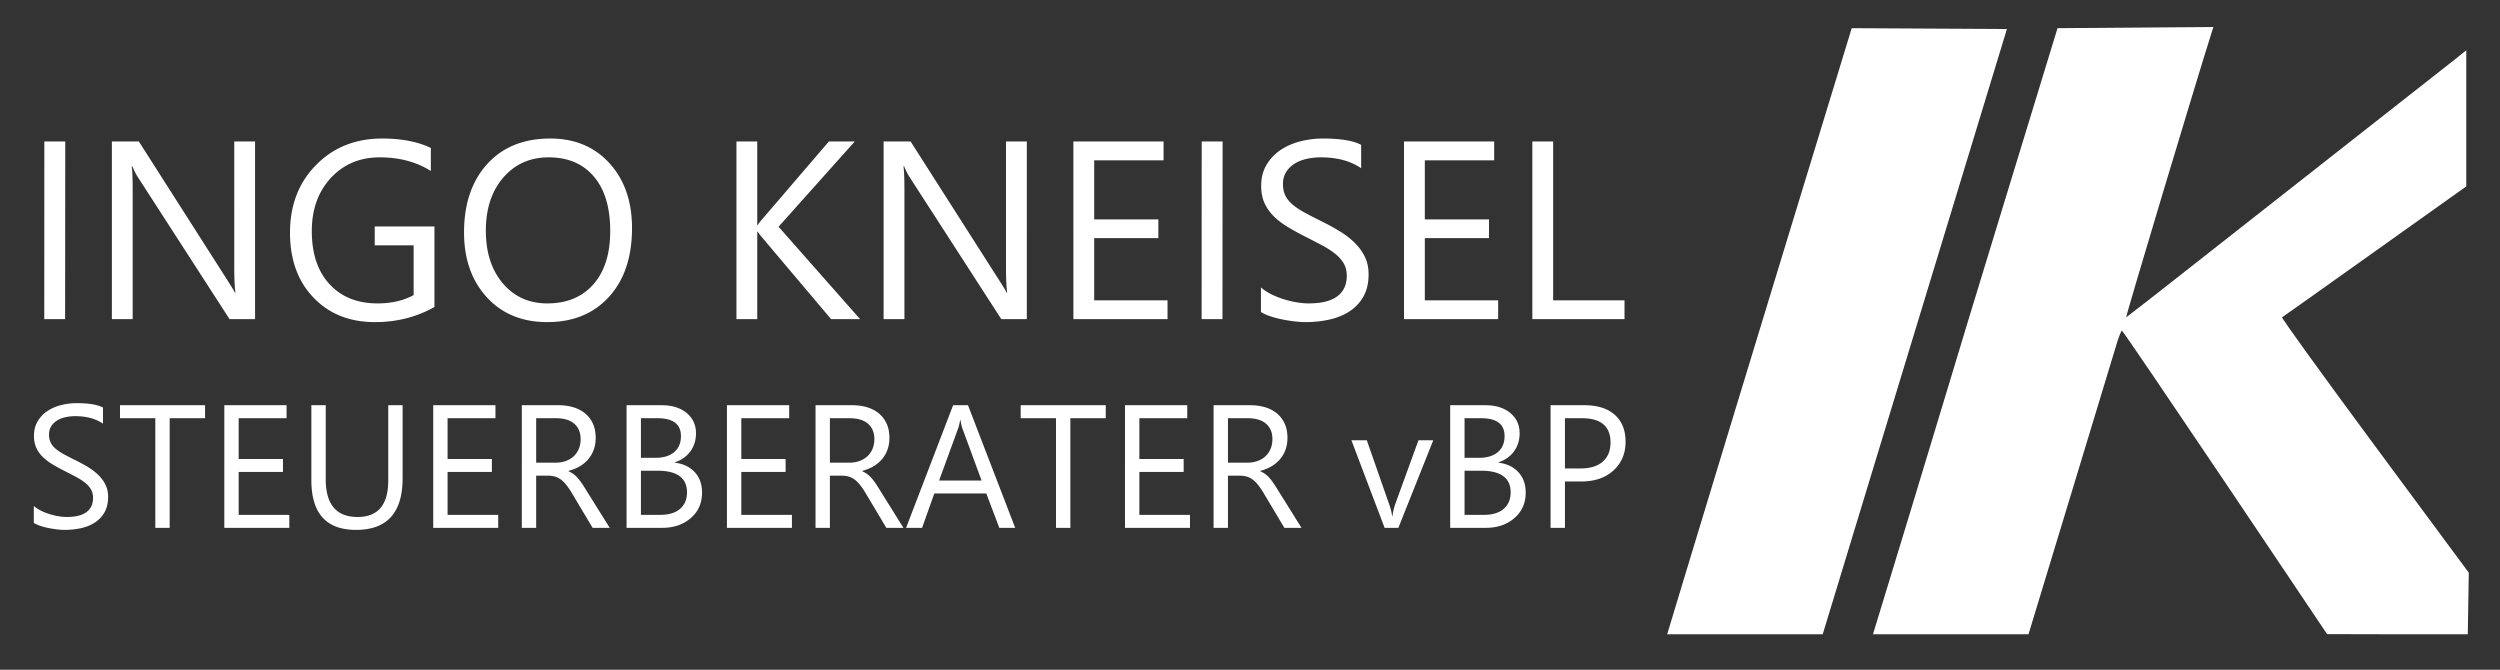 <svg viewBox="0 0 1482 397" xmlns="http://www.w3.org/2000/svg" xml:space="preserve" style="fill-rule:evenodd;clip-rule:evenodd;stroke-linejoin:round;stroke-miterlimit:2"><rect x="0" y="0" width="1482" height="397" fill="#333333" stroke="none"/><path d="M10977 3803s-656-2145-980-3216l-114-377h922l544 1788c299 983 548 1800 548 1800l-920 5ZM12197 3803s-606-1980-652-2138c-8-27-111-366-228-753l-214-702h922l253 833c139 457 262 862 273 900 12 37 24 67 28 67s279-405 612-900l604-899 417-1h417l3 183 3 182-558 754c-307 415-554 757-549 760 6 3 253 179 551 391l541 385v807l-62-50c-35-27-433-340-886-696s-829-651-835-656c-10-9-196-153-233-181-7-6 424 1430 510 1699l7 22-924-7Z" style="fill:#fff;fill-rule:nonzero" transform="matrix(.1 0 0 -.1 0 397)"/><path d="M54.125 53.307 54.009 191.5H37.802l.054-138.193h16.269ZM201.793 191.5h-19.852L110.82 81.35a46.082 46.082 0 0 1-4.433-8.673h-.578c.514 2.955.771 9.283.771 18.985V191.5H90.39V53.307h21.008l69.193 108.415c2.891 4.497 4.755 7.581 5.59 9.251h.385c-.642-3.983-.963-10.761-.963-20.334V53.307h16.19V191.5ZM341.335 182.056c-13.877 7.838-29.296 11.757-46.257 11.757-19.724 0-35.673-6.361-47.847-19.081-12.175-12.721-18.262-29.553-18.262-50.498 0-21.394 6.762-38.949 20.285-52.665 13.524-13.717 30.662-20.575 51.413-20.575 15.034 0 27.658 2.441 37.873 7.324v17.924c-11.178-7.067-24.413-10.6-39.704-10.6-15.483 0-28.172 5.332-38.065 15.997-9.894 10.665-14.841 24.478-14.841 41.439 0 17.475 4.593 31.207 13.78 41.198 9.188 9.99 21.651 14.985 37.392 14.985 10.793 0 20.141-2.152 28.043-6.457v-38.74h-30.26v-14.648h46.45v62.64ZM429.127 193.813c-19.595 0-35.287-6.457-47.076-19.37-11.789-12.914-17.684-29.714-17.684-50.401 0-22.23 6.007-39.961 18.021-53.196 12.014-13.235 28.365-19.852 49.052-19.852 19.081 0 34.452 6.424 46.113 19.274 11.661 12.849 17.491 29.649 17.491 50.401 0 22.55-5.975 40.378-17.925 53.485-11.95 13.106-27.947 19.659-47.992 19.659Zm1.157-128.171c-14.52 0-26.309 5.236-35.368 15.708-9.058 10.472-13.588 24.221-13.588 41.246 0 17.025 4.417 30.726 13.251 41.101 8.834 10.376 20.35 15.564 34.548 15.564 15.163 0 27.112-4.947 35.85-14.841 8.737-9.894 13.106-23.739 13.106-41.535 0-18.246-4.24-32.348-12.721-42.306-8.48-9.958-20.173-14.937-35.078-14.937ZM672.46 191.5h-22.551l-53.388-63.218c-1.992-2.377-3.213-3.983-3.662-4.819h-.386V191.5h-16.19V53.307h16.19v64.952h.386c.899-1.413 2.12-2.987 3.662-4.722l51.654-60.23h20.141l-59.267 66.302L672.46 191.5ZM802.172 191.5H782.32L711.2 81.35a46.023 46.023 0 0 1-4.433-8.673h-.578c.514 2.955.771 9.283.771 18.985V191.5h-16.19V53.307h21.008l69.193 108.415c2.891 4.497 4.754 7.581 5.59 9.251h.385c-.642-3.983-.964-10.761-.964-20.334V53.307h16.19V191.5ZM911.648 191.5h-73.241V53.307h70.157v14.648h-53.967v45.968h49.919v14.552h-49.919v48.377h57.051V191.5Z" style="fill:#fff;fill-rule:nonzero" transform="matrix(.762 0 0 .762 -2.562 43.26)"/><path d="M54.125 53.307 54.009 191.5H37.802l.054-138.193h16.269Z" style="fill:#fff;fill-rule:nonzero" transform="matrix(.762 0 0 .762 683.519 43.26)"/><path d="M984.31 185.911v-19.082c2.184 1.928 4.803 3.663 7.854 5.204a63.658 63.658 0 0 0 9.636 3.903c3.37 1.06 6.76 1.88 10.17 2.458 3.4.578 6.55.867 9.44.867 9.96 0 17.4-1.847 22.31-5.541 4.92-3.694 7.37-9.011 7.37-15.949 0-3.726-.81-6.971-2.45-9.733-1.64-2.763-3.91-5.285-6.8-7.565-2.89-2.281-6.31-4.466-10.26-6.554a857.57 857.57 0 0 0-12.77-6.601 216.68 216.68 0 0 1-13.49-7.42c-4.18-2.506-7.807-5.268-10.891-8.288-3.084-3.02-5.509-6.441-7.276-10.263-1.767-3.823-2.65-8.304-2.65-13.444 0-6.296 1.381-11.773 4.144-16.431a35.539 35.539 0 0 1 10.889-11.516c4.494-3.019 9.624-5.268 15.374-6.746a70.401 70.401 0 0 1 17.59-2.216c13.62 0 23.54 1.638 29.77 4.915v18.213c-8.16-5.653-18.63-8.48-31.41-8.48-3.54 0-7.07.369-10.6 1.108-3.54.739-6.69 1.944-9.45 3.614-2.76 1.67-5.01 3.823-6.74 6.457-1.74 2.634-2.61 5.846-2.61 9.637 0 3.533.66 6.585 1.98 9.155 1.32 2.57 3.26 4.915 5.83 7.035 2.57 2.12 5.7 4.176 9.4 6.167 3.69 1.992 7.95 4.176 12.76 6.553 4.95 2.442 9.64 5.012 14.08 7.71 4.43 2.698 8.31 5.686 11.65 8.962 3.35 3.277 6 6.907 7.96 10.89 1.96 3.983 2.94 8.545 2.94 13.684 0 6.81-1.34 12.577-4 17.299-2.67 4.722-6.27 8.56-10.8 11.516-4.53 2.955-9.75 5.091-15.66 6.408-5.91 1.317-12.14 1.976-18.69 1.976-2.19 0-4.89-.177-8.1-.53-3.21-.354-6.49-.867-9.83-1.542a80.28 80.28 0 0 1-9.49-2.506c-2.988-.995-5.381-2.104-7.18-3.324ZM1168.86 191.5h-73.24V53.307h70.15v14.648h-53.96v45.968h49.92v14.552h-49.92v48.377h57.05V191.5ZM1267.15 191.5h-71.7V53.307h16.19v123.545h55.51V191.5Z" style="fill:#fff;fill-rule:nonzero" transform="matrix(.762 0 0 .762 -2.562 43.26)"/><path d="M31.412 185.911v-19.082c2.184 1.928 4.802 3.663 7.854 5.204a63.628 63.628 0 0 0 9.637 3.903 76.7 76.7 0 0 0 10.167 2.458c3.405.578 6.553.867 9.444.867 9.958 0 17.395-1.847 22.31-5.541 4.914-3.694 7.372-9.011 7.372-15.949 0-3.726-.819-6.971-2.458-9.733-1.638-2.763-3.903-5.285-6.794-7.565-2.891-2.281-6.312-4.466-10.263-6.554a852.364 852.364 0 0 0-12.769-6.601c-4.818-2.441-9.316-4.915-13.492-7.42-4.176-2.506-7.805-5.268-10.889-8.288-3.084-3.02-5.509-6.441-7.276-10.263-1.767-3.823-2.65-8.304-2.65-13.444 0-6.296 1.381-11.773 4.144-16.431a35.539 35.539 0 0 1 10.889-11.516c4.497-3.019 9.621-5.268 15.371-6.746a70.415 70.415 0 0 1 17.588-2.216c13.62 0 23.546 1.638 29.778 4.915v18.213c-8.16-5.653-18.632-8.48-31.417-8.48a51.65 51.65 0 0 0-10.6 1.108c-3.534.739-6.682 1.944-9.445 3.614-2.762 1.67-5.011 3.823-6.745 6.457-1.735 2.634-2.602 5.846-2.602 9.637 0 3.533.658 6.585 1.975 9.155 1.317 2.57 3.261 4.915 5.831 7.035 2.569 2.12 5.701 4.176 9.396 6.167 3.694 1.992 7.95 4.176 12.768 6.553a182.021 182.021 0 0 1 14.07 7.71c4.433 2.698 8.32 5.686 11.661 8.962 3.341 3.277 5.991 6.907 7.95 10.89 1.96 3.983 2.94 8.545 2.94 13.684 0 6.81-1.333 12.577-4 17.299-2.666 4.722-6.264 8.56-10.793 11.516-4.529 2.955-9.749 5.091-15.66 6.408-5.911 1.317-12.142 1.976-18.696 1.976-2.184 0-4.882-.177-8.095-.53a111.085 111.085 0 0 1-9.829-1.542 80.28 80.28 0 0 1-9.493-2.506c-2.987-.995-5.38-2.104-7.179-3.324ZM224.439 67.955h-39.896V191.5h-16.191V67.955h-39.8V53.307h95.887v14.648ZM319.363 191.5h-73.241V53.307h70.157v14.648h-53.967v45.968h49.92v14.552h-49.92v48.377h57.051V191.5ZM447.052 135.606c0 38.805-17.507 58.207-52.521 58.207-33.537 0-50.305-18.664-50.305-55.991V53.307h16.19v83.455c0 28.333 11.95 42.499 35.85 42.499 23.064 0 34.596-13.684 34.596-41.053V53.307h16.19v82.299ZM554.793 191.5h-73.241V53.307h70.157v14.648h-53.967v45.968h49.919v14.552h-49.919v48.377h57.051V191.5ZM680.458 191.5h-19.274l-23.128-38.74c-2.12-3.598-4.176-6.666-6.168-9.204-1.992-2.537-4.031-4.609-6.119-6.215-2.088-1.607-4.337-2.779-6.746-3.518-2.409-.739-5.124-1.108-8.143-1.108h-13.299V191.5h-16.19V53.307h41.246c6.039 0 11.612.755 16.72 2.264 5.107 1.51 9.54 3.807 13.299 6.891 3.758 3.084 6.697 6.922 8.817 11.516 2.121 4.593 3.181 9.974 3.181 16.142 0 4.818-.723 9.235-2.169 13.25-1.445 4.016-3.501 7.598-6.167 10.746-2.667 3.148-5.879 5.83-9.637 8.046-3.759 2.217-7.983 3.935-12.673 5.156v.386c2.313 1.028 4.321 2.2 6.023 3.517 1.703 1.317 3.325 2.875 4.867 4.674 1.542 1.799 3.068 3.839 4.577 6.119a297.956 297.956 0 0 1 5.06 7.951l25.923 41.535ZM597.581 67.955v50.112h21.972c4.047 0 7.79-.611 11.227-1.831 3.437-1.221 6.408-2.972 8.914-5.252 2.506-2.281 4.465-5.076 5.879-8.385 1.413-3.308 2.12-7.018 2.12-11.13 0-7.388-2.394-13.155-7.18-17.298-4.786-4.144-11.709-6.216-20.767-6.216h-22.165ZM699.443 191.5V53.307h39.319c11.949 0 21.426 2.923 28.428 8.769 7.003 5.847 10.505 13.46 10.505 22.84 0 7.838-2.12 14.648-6.361 20.43-4.24 5.782-10.086 9.894-17.539 12.335v.386c9.316 1.092 16.768 4.609 22.358 10.552 5.589 5.943 8.384 13.668 8.384 23.177 0 11.821-4.24 21.394-12.721 28.718-8.48 7.324-19.177 10.986-32.091 10.986h-40.282Zm16.19-123.545v44.619h16.575c8.866 0 15.837-2.137 20.913-6.409 5.075-4.272 7.613-10.295 7.613-18.069 0-13.428-8.834-20.141-26.502-20.141h-18.599Zm0 59.17v49.727h21.972c9.509 0 16.881-2.249 22.117-6.746 5.236-4.497 7.854-10.665 7.854-18.503 0-16.318-11.115-24.478-33.344-24.478h-18.599ZM885.821 191.5H812.58V53.307h70.157v14.648H828.77v45.968h49.92v14.552h-49.92v48.377h57.051V191.5ZM1011.49 191.5h-19.278l-23.128-38.74c-2.12-3.598-4.176-6.666-6.168-9.204-1.991-2.537-4.031-4.609-6.119-6.215-2.088-1.607-4.337-2.779-6.746-3.518-2.409-.739-5.124-1.108-8.143-1.108h-13.299V191.5h-16.19V53.307h41.246c6.039 0 11.612.755 16.72 2.264 5.107 1.51 9.54 3.807 13.299 6.891 3.758 3.084 6.697 6.922 8.817 11.516 2.121 4.593 3.181 9.974 3.181 16.142 0 4.818-.723 9.235-2.169 13.25-1.445 4.016-3.501 7.598-6.167 10.746-2.666 3.148-5.879 5.83-9.637 8.046-3.759 2.217-7.983 3.935-12.673 5.156v.386c2.313 1.028 4.321 2.2 6.023 3.517 1.703 1.317 3.325 2.875 4.867 4.674 1.542 1.799 3.068 3.839 4.578 6.119a300.705 300.705 0 0 1 5.059 7.951l25.927 41.535ZM928.609 67.955v50.112h21.972c4.047 0 7.79-.611 11.227-1.831 3.437-1.221 6.408-2.972 8.914-5.252 2.506-2.281 4.465-5.076 5.879-8.385 1.413-3.308 2.12-7.018 2.12-11.13 0-7.388-2.393-13.155-7.18-17.298-4.786-4.144-11.709-6.216-20.767-6.216h-22.165ZM1137.44 191.5h-17.92l-14.65-38.74h-58.59l-13.78 38.74h-18.03l53.01-138.193h16.77l53.19 138.193Zm-37.87-53.292-21.69-58.882c-.7-1.927-1.41-5.011-2.12-9.251h-.38c-.64 3.919-1.38 7.003-2.22 9.251l-21.49 58.882h47.9ZM1239.5 67.955h-39.9V191.5h-16.19V67.955h-39.8V53.307h95.89v14.648ZM1334.42 191.5h-73.24V53.307h70.16v14.648h-53.97v45.968h49.92v14.552h-49.92v48.377h57.05V191.5ZM1460.09 191.5h-19.28l-23.13-38.74c-2.12-3.598-4.17-6.666-6.16-9.204-2-2.537-4.04-4.609-6.13-6.215-2.08-1.607-4.33-2.779-6.74-3.518-2.41-.739-5.12-1.108-8.14-1.108h-13.3V191.5h-16.19V53.307h41.24c6.04 0 11.62.755 16.72 2.264 5.11 1.51 9.54 3.807 13.3 6.891 3.76 3.084 6.7 6.922 8.82 11.516 2.12 4.593 3.18 9.974 3.18 16.142 0 4.818-.72 9.235-2.17 13.25-1.44 4.016-3.5 7.598-6.17 10.746-2.66 3.148-5.87 5.83-9.63 8.046-3.76 2.217-7.98 3.935-12.68 5.156v.386c2.32 1.028 4.32 2.2 6.03 3.517 1.7 1.317 3.32 2.875 4.86 4.674 1.55 1.799 3.07 3.839 4.58 6.119 1.51 2.281 3.2 4.931 5.06 7.951l25.93 41.535Zm-82.88-123.545v50.112h21.97c4.05 0 7.79-.611 11.23-1.831 3.43-1.221 6.41-2.972 8.91-5.252 2.51-2.281 4.47-5.076 5.88-8.385 1.41-3.308 2.12-7.018 2.12-11.13 0-7.388-2.39-13.155-7.18-17.298-4.79-4.144-11.71-6.216-20.77-6.216h-22.16ZM1608.59 92.818l-39.32 98.682h-15.51l-37.4-98.682h17.35l25.06 71.699c1.86 5.268 3.02 9.861 3.47 13.78h.38c.64-4.947 1.67-9.412 3.08-13.395l26.22-72.084h16.67ZM1627.67 191.5V53.307h39.32c11.95 0 21.42 2.923 28.43 8.769 7 5.847 10.5 13.46 10.5 22.84 0 7.838-2.12 14.648-6.36 20.43s-10.08 9.894-17.54 12.335v.386c9.32 1.092 16.77 4.609 22.36 10.552s8.39 13.668 8.39 23.177c0 11.821-4.25 21.394-12.73 28.718-8.48 7.324-19.17 10.986-32.09 10.986h-40.28Zm16.19-123.545v44.619h16.58c8.86 0 15.83-2.137 20.91-6.409 5.07-4.272 7.61-10.295 7.61-18.069 0-13.428-8.83-20.141-26.5-20.141h-18.6Zm0 59.17v49.727h21.97c9.51 0 16.88-2.249 22.12-6.746 5.24-4.497 7.85-10.665 7.85-18.503 0-16.318-11.11-24.478-33.34-24.478h-18.6ZM1757 139.268V191.5h-16.19V53.307h37.97c14.77 0 26.23 3.597 34.35 10.793 8.13 7.196 12.19 17.346 12.19 30.453 0 13.106-4.51 23.835-13.54 32.187-9.02 8.352-21.21 12.528-36.57 12.528H1757Zm0-71.313v56.665h16.96c11.18 0 19.71-2.554 25.59-7.662 5.87-5.107 8.81-12.319 8.81-21.634 0-18.246-10.79-27.369-32.38-27.369H1757Z" style="fill:#fff;fill-rule:nonzero" transform="matrix(.526 0 0 .526 3.516 212.172)"/></svg>